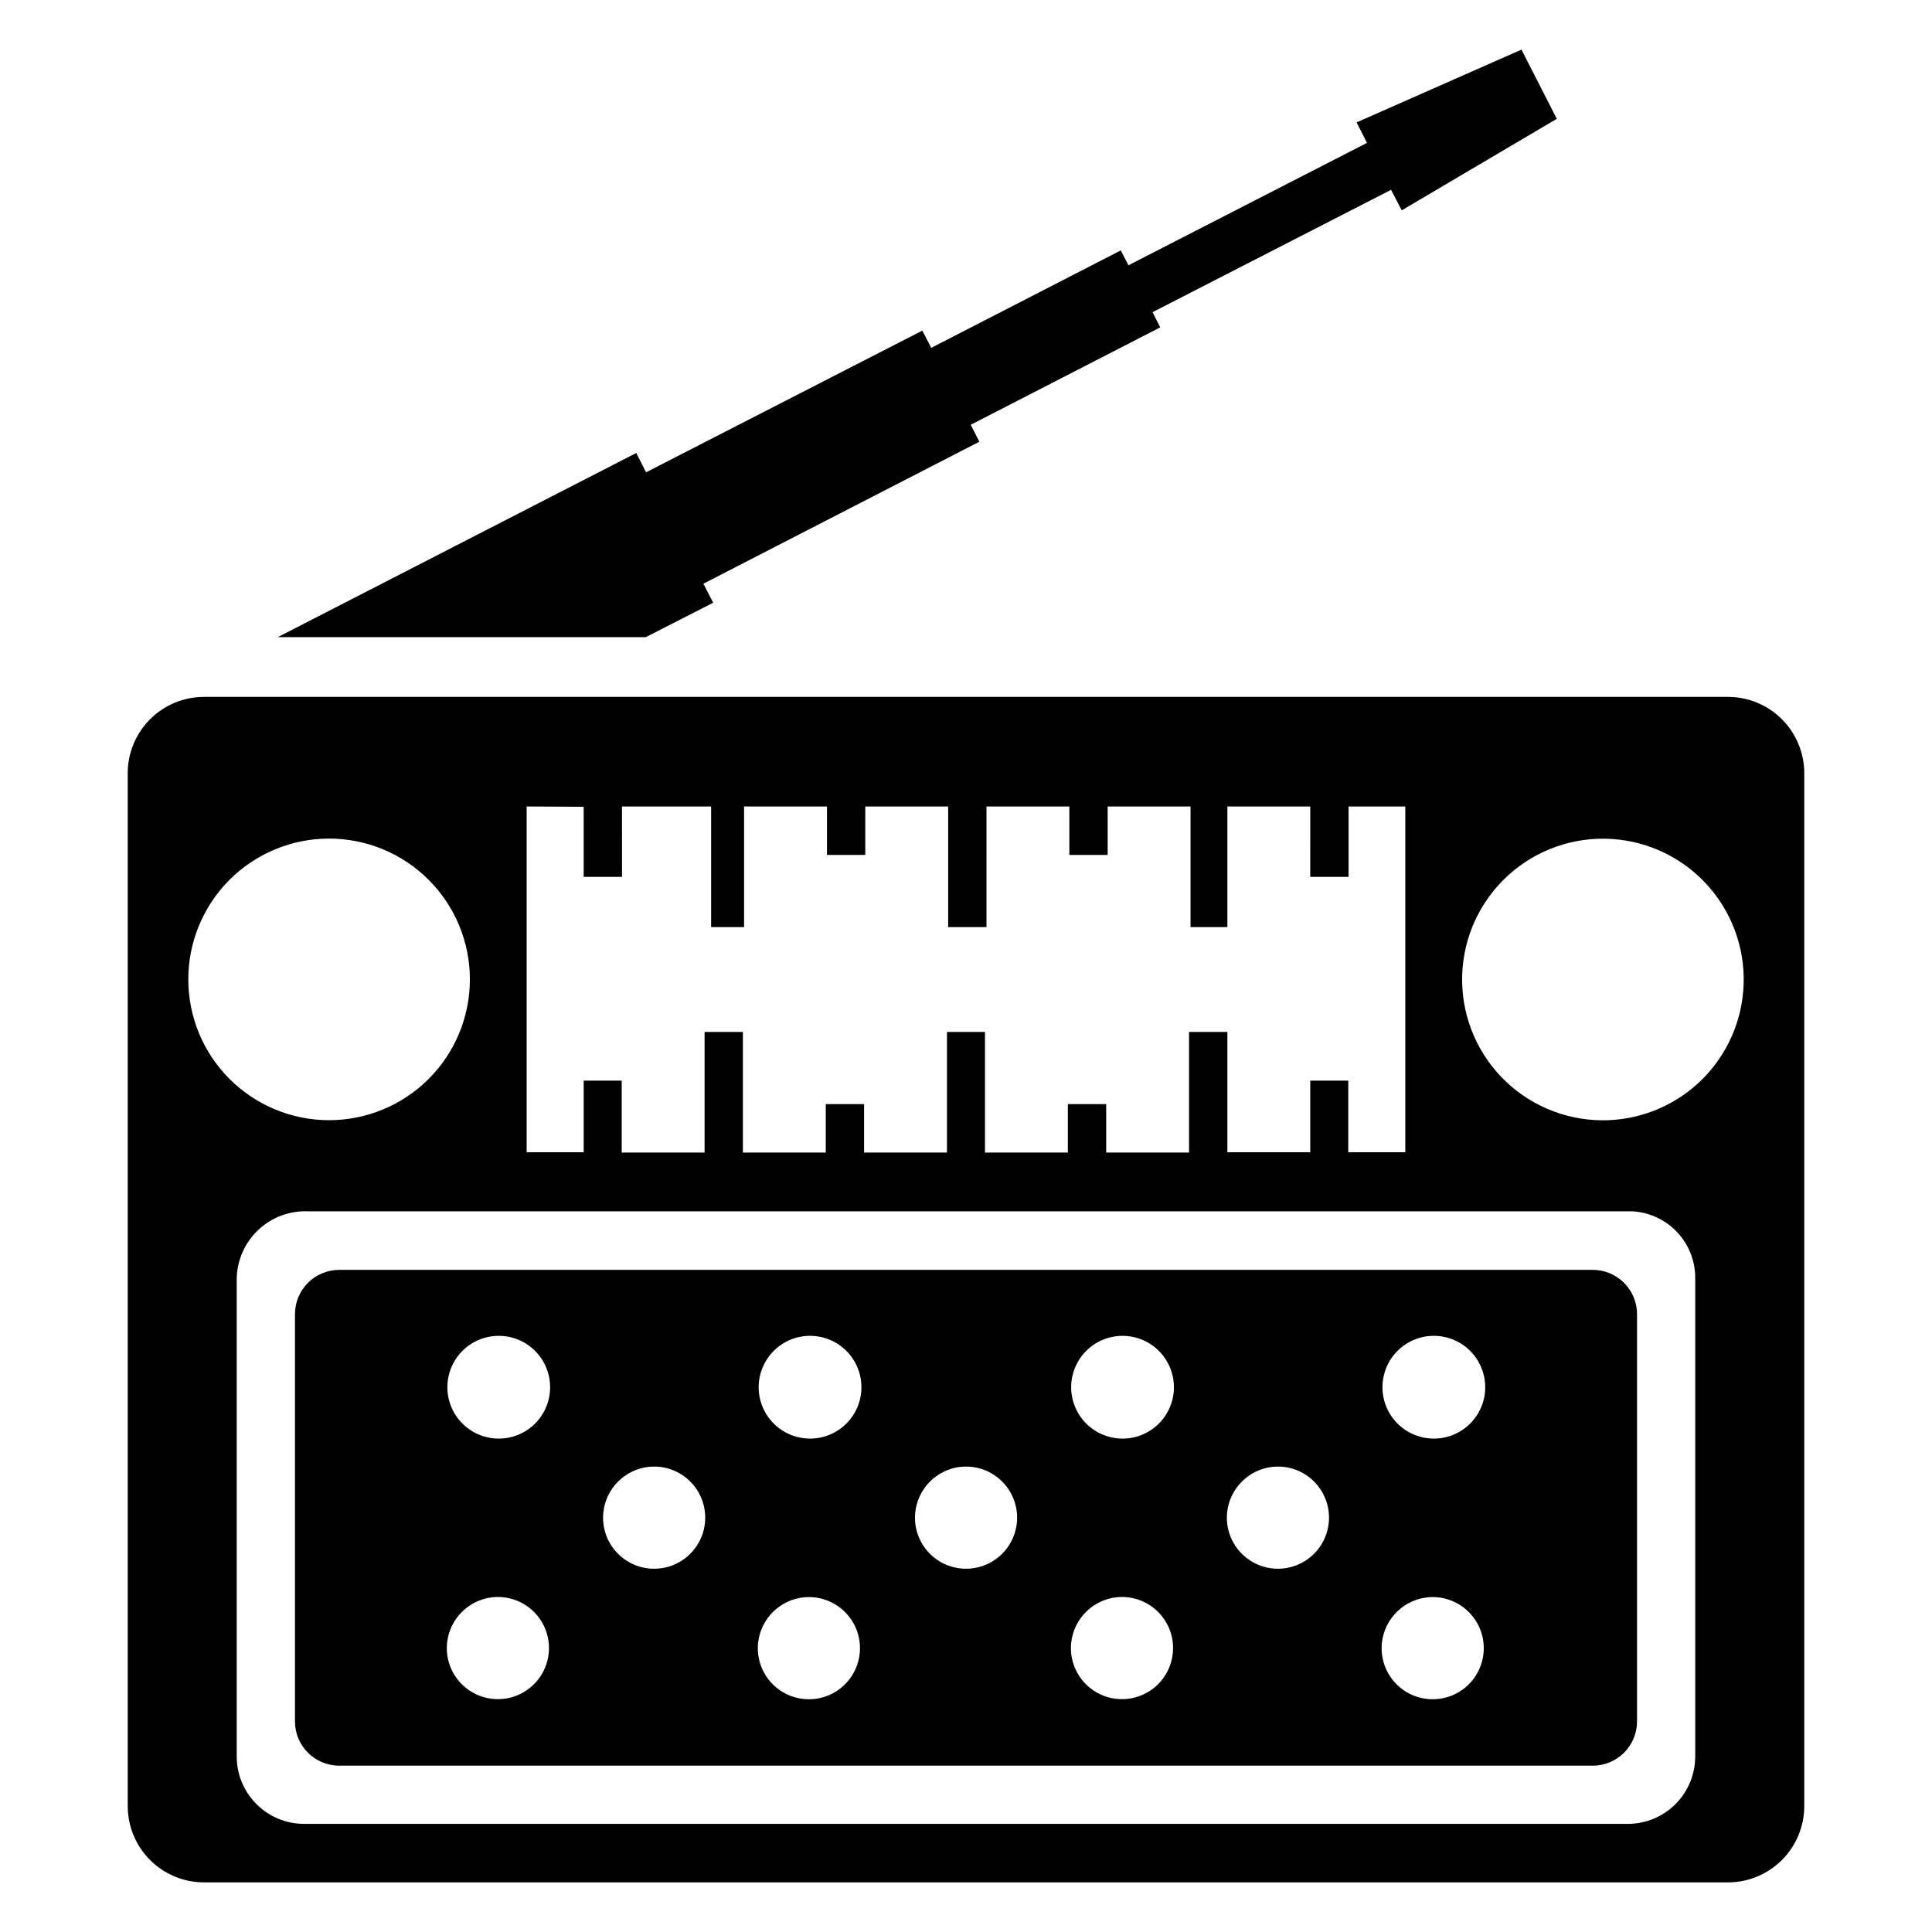 <?xml version="1.0" encoding="UTF-8"?>
<!-- Uploaded to: SVG Repo, www.svgrepo.com, Generator: SVG Repo Mixer Tools -->
<svg fill="#000000" width="800px" height="800px" version="1.1" viewBox="144 144 512 512" xmlns="http://www.w3.org/2000/svg">
 <g>
  <path d="m601.91 328.68h-403.83c-5.367 0-10.512 2.129-14.305 5.926-3.797 3.793-5.926 8.938-5.926 14.305v273.71c0 5.363 2.129 10.508 5.926 14.305 3.793 3.793 8.938 5.926 14.305 5.926h403.84-0.004c5.367 0 10.512-2.133 14.309-5.926 3.793-3.797 5.926-8.941 5.926-14.305v-273.71c0-5.367-2.133-10.512-5.926-14.305-3.797-3.797-8.941-5.926-14.309-5.926zm-303.23 29.125 0.004 18.578h10.156l-0.004-18.656h23.617v31.961h8.738v-31.961h21.965v12.832h10.156l-0.004-12.832h21.965v31.961h10.156l-0.004-31.961h21.965v12.832h10.156l-0.004-12.832h21.965v31.961h9.762v-31.961h21.965l-0.004 18.656h10.156v-18.656h15.035v91.629h-15.113v-18.973h-10.078v18.973h-21.961v-31.883h-10.156v31.961h-21.961v-12.832h-10.156v12.832h-21.965v-31.961h-10.074v31.961h-21.965v-12.832h-10.152v12.832h-21.965v-31.961h-10.152v31.961h-21.965v-19.051h-10.074v18.973h-15.117v-91.629zm276.7 269.54h-350.78c-4.738 0-9.285-1.883-12.637-5.234-3.352-3.352-5.231-7.898-5.231-12.637v-126.58c0.074-4.949 2.168-9.656 5.793-13.027 3.625-3.371 8.469-5.121 13.414-4.844h350.86c4.508 0.305 8.73 2.328 11.793 5.652s4.731 7.699 4.66 12.219v126.66c-0.023 4.727-1.914 9.25-5.262 12.586-3.352 3.336-7.883 5.207-12.609 5.207zm-381.48-223.8c0-9.895 3.93-19.387 10.926-26.383 7-6.996 16.492-10.93 26.387-10.93 9.895 0 19.387 3.934 26.383 10.93 7 6.996 10.93 16.488 10.93 26.383 0 9.898-3.93 19.391-10.93 26.387-6.996 6.996-16.488 10.93-26.383 10.93-9.895 0-19.387-3.934-26.387-10.93-6.996-6.996-10.926-16.488-10.926-26.387zm376.36 37.312-0.004 0.004c-10.051 0.395-19.84-3.285-27.141-10.207-7.301-6.922-11.5-16.5-11.637-26.562-0.141-10.059 3.789-19.75 10.895-26.871s16.789-11.074 26.848-10.957c10.062 0.117 19.648 4.293 26.586 11.582 6.941 7.285 10.641 17.062 10.27 27.117-0.352 9.395-4.234 18.312-10.875 24.969s-15.551 10.559-24.945 10.93z"/>
  <path d="m222.17 492.26v107.93c0 6.477 5.254 11.73 11.73 11.73h332.2c3.113 0 6.094-1.238 8.293-3.438 2.199-2.199 3.438-5.184 3.438-8.293v-107.93c0-3.109-1.238-6.094-3.438-8.293-2.199-2.199-5.18-3.434-8.293-3.434h-332.2c-3.109 0-6.094 1.234-8.293 3.434-2.199 2.199-3.438 5.184-3.438 8.293zm52.426 75.02h0.004c5.695-0.57 11.133 2.504 13.586 7.676 2.449 5.172 1.383 11.324-2.664 15.371s-10.199 5.113-15.371 2.664c-5.172-2.453-8.246-7.891-7.676-13.586 0.672-6.398 5.727-11.453 12.125-12.125zm1.418-42.035h0.004c-5.496-0.062-10.414-3.422-12.469-8.516-2.059-5.094-0.855-10.926 3.051-14.785 3.906-3.863 9.75-5 14.82-2.883 5.07 2.117 8.371 7.07 8.371 12.566 0 3.652-1.465 7.152-4.07 9.715-2.606 2.559-6.129 3.965-9.785 3.902zm39.988 7.477 0.004 0.004c5.695-0.574 11.133 2.5 13.586 7.672 2.449 5.172 1.387 11.324-2.664 15.371-4.047 4.047-10.199 5.113-15.371 2.664-5.172-2.453-8.242-7.891-7.672-13.586 0.664-6.371 5.676-11.418 12.043-12.121zm42.746-7.477h0.004c-5.516 0.031-10.508-3.266-12.641-8.352s-0.984-10.957 2.902-14.867c3.891-3.914 9.754-5.094 14.852-2.988 5.098 2.102 8.426 7.074 8.426 12.59 0 7.519-6.098 13.617-13.617 13.617zm-1.418 42.035h0.004c5.68-0.434 11.023 2.734 13.371 7.926 2.344 5.191 1.191 11.297-2.887 15.273-4.082 3.977-10.215 4.973-15.344 2.496-5.129-2.481-8.156-7.902-7.578-13.57 0.691-6.477 5.871-11.559 12.359-12.125zm41.328-34.559 0.004 0.004c5.695-0.574 11.133 2.5 13.586 7.672 2.449 5.172 1.387 11.324-2.664 15.371-4.047 4.047-10.199 5.113-15.371 2.664-5.172-2.453-8.242-7.891-7.672-13.586 0.664-6.371 5.676-11.418 12.043-12.121zm42.746-7.477h0.004c-5.5-0.031-10.445-3.371-12.527-8.461-2.082-5.09-0.898-10.938 3.004-14.816 3.898-3.875 9.75-5.027 14.832-2.914 5.078 2.109 8.387 7.07 8.387 12.574 0 3.637-1.453 7.125-4.043 9.684s-6.094 3.977-9.73 3.934zm-1.418 42.035h0.004c5.695-0.57 11.133 2.504 13.586 7.676 2.449 5.172 1.387 11.324-2.664 15.371-4.047 4.047-10.199 5.113-15.371 2.664-5.172-2.453-8.242-7.891-7.672-13.586 0.668-6.398 5.723-11.453 12.121-12.125zm41.328-34.559 0.004 0.004c5.695-0.574 11.133 2.5 13.586 7.672 2.449 5.172 1.387 11.324-2.664 15.371-4.047 4.047-10.199 5.113-15.371 2.664-5.172-2.453-8.242-7.891-7.672-13.586 0.668-6.398 5.723-11.453 12.121-12.121zm42.746-7.477h0.004c-5.516 0.031-10.508-3.266-12.641-8.352s-0.984-10.957 2.902-14.867c3.891-3.914 9.754-5.094 14.852-2.988 5.098 2.102 8.426 7.074 8.426 12.59 0 7.488-6.051 13.574-13.539 13.617zm-1.418 42.035h0.004c5.68-0.434 11.023 2.734 13.371 7.926 2.344 5.191 1.191 11.297-2.887 15.273-4.082 3.977-10.215 4.973-15.344 2.496-5.129-2.481-8.156-7.902-7.578-13.57 0.695-6.504 5.918-11.594 12.438-12.125z"/>
  <path d="m556.57 175.49-41.094 24.246-2.832-5.434-63.215 32.434 2.047 4.016-50.223 25.82 2.281 4.488-73.129 37.629 2.598 5.035-17.871 9.133h-97.531l95.012-48.809 2.602 5.117 73.207-37.547 2.363 4.566 50.223-25.82 2.047 3.934 63.211-32.434-2.754-5.43 43.691-19.285z"/>
 </g>
</svg>